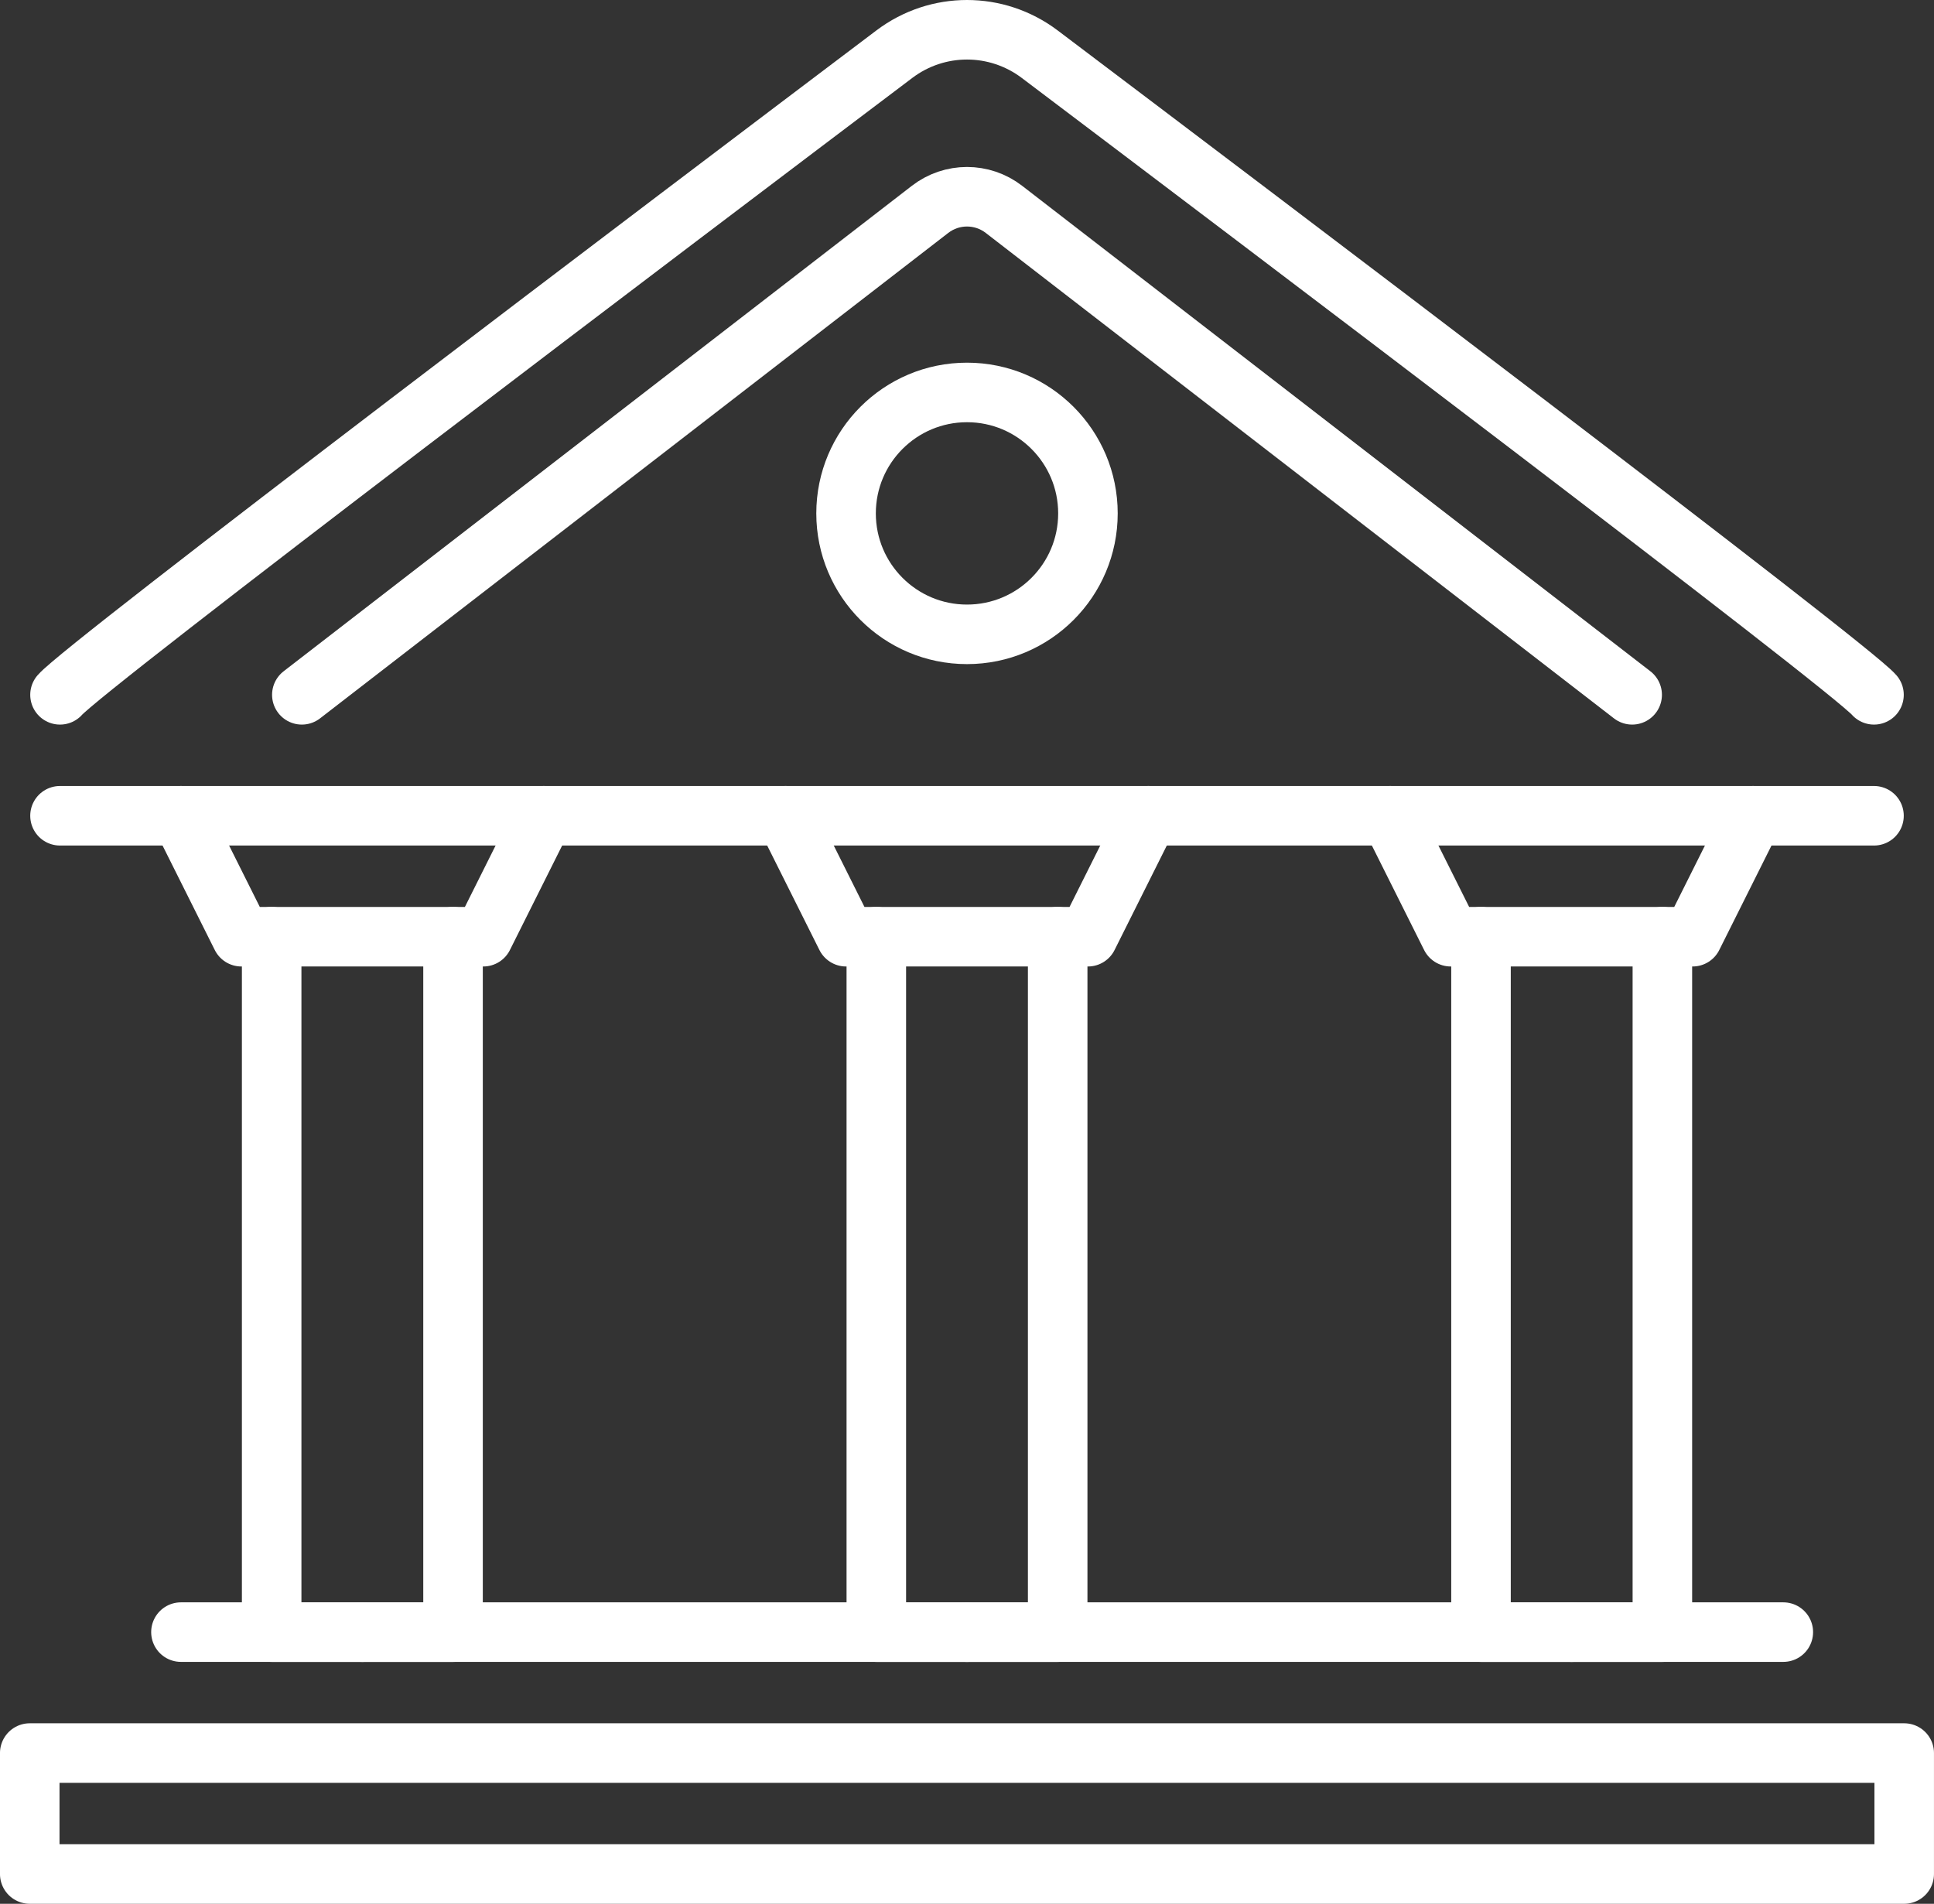 <svg height="490.16" viewBox="0 0 497.98 490.16" width="497.98" xmlns="http://www.w3.org/2000/svg"><rect x="0" y="0" width="497.98" height="490.16" fill="#333333" stroke="none"/><g fill="none" stroke="#fff" stroke-linecap="round" stroke-linejoin="round" stroke-width="15.33"><path d="m482.53 178.89c-6.4-7.38-160.54-123.95-214.82-164.94-11.11-8.38-26.33-8.38-37.43 0-54.29 40.99-208.42 157.56-214.83 164.94"/><path d="m248.99 163.32c17.2 0 31.14-13.94 31.14-31.14s-13.95-31.14-31.14-31.14-31.14 13.94-31.14 31.14 13.95 31.14 31.14 31.14z"/><path d="m15.45 210.03h467.08"/><path d="m46.59 210.03 15.57 31.14h62.28l15.57-31.14"/><path d="m69.95 241.17v179.05h23.35"/><path d="m116.65 241.17v179.05h-23.35"/><path d="m202.28 210.03 15.57 31.14h62.28l15.57-31.14"/><path d="m225.64 241.17v179.05h23.35"/><path d="m272.34 241.17v179.05h-23.35"/><path d="m357.98 210.03 15.57 31.14h62.28l15.57-31.14"/><path d="m381.34 241.17v179.05h23.35"/><path d="m428.04 241.17v179.05h-23.35"/><path d="m459.18 420.21h-412.59"/><path d="m490.31 451.35h-482.65v31.14h482.65z"/><path d="m420.26 178.89-161.75-124.98c-5.61-4.34-13.43-4.34-19.04 0l-161.75 124.98"/></g></svg>